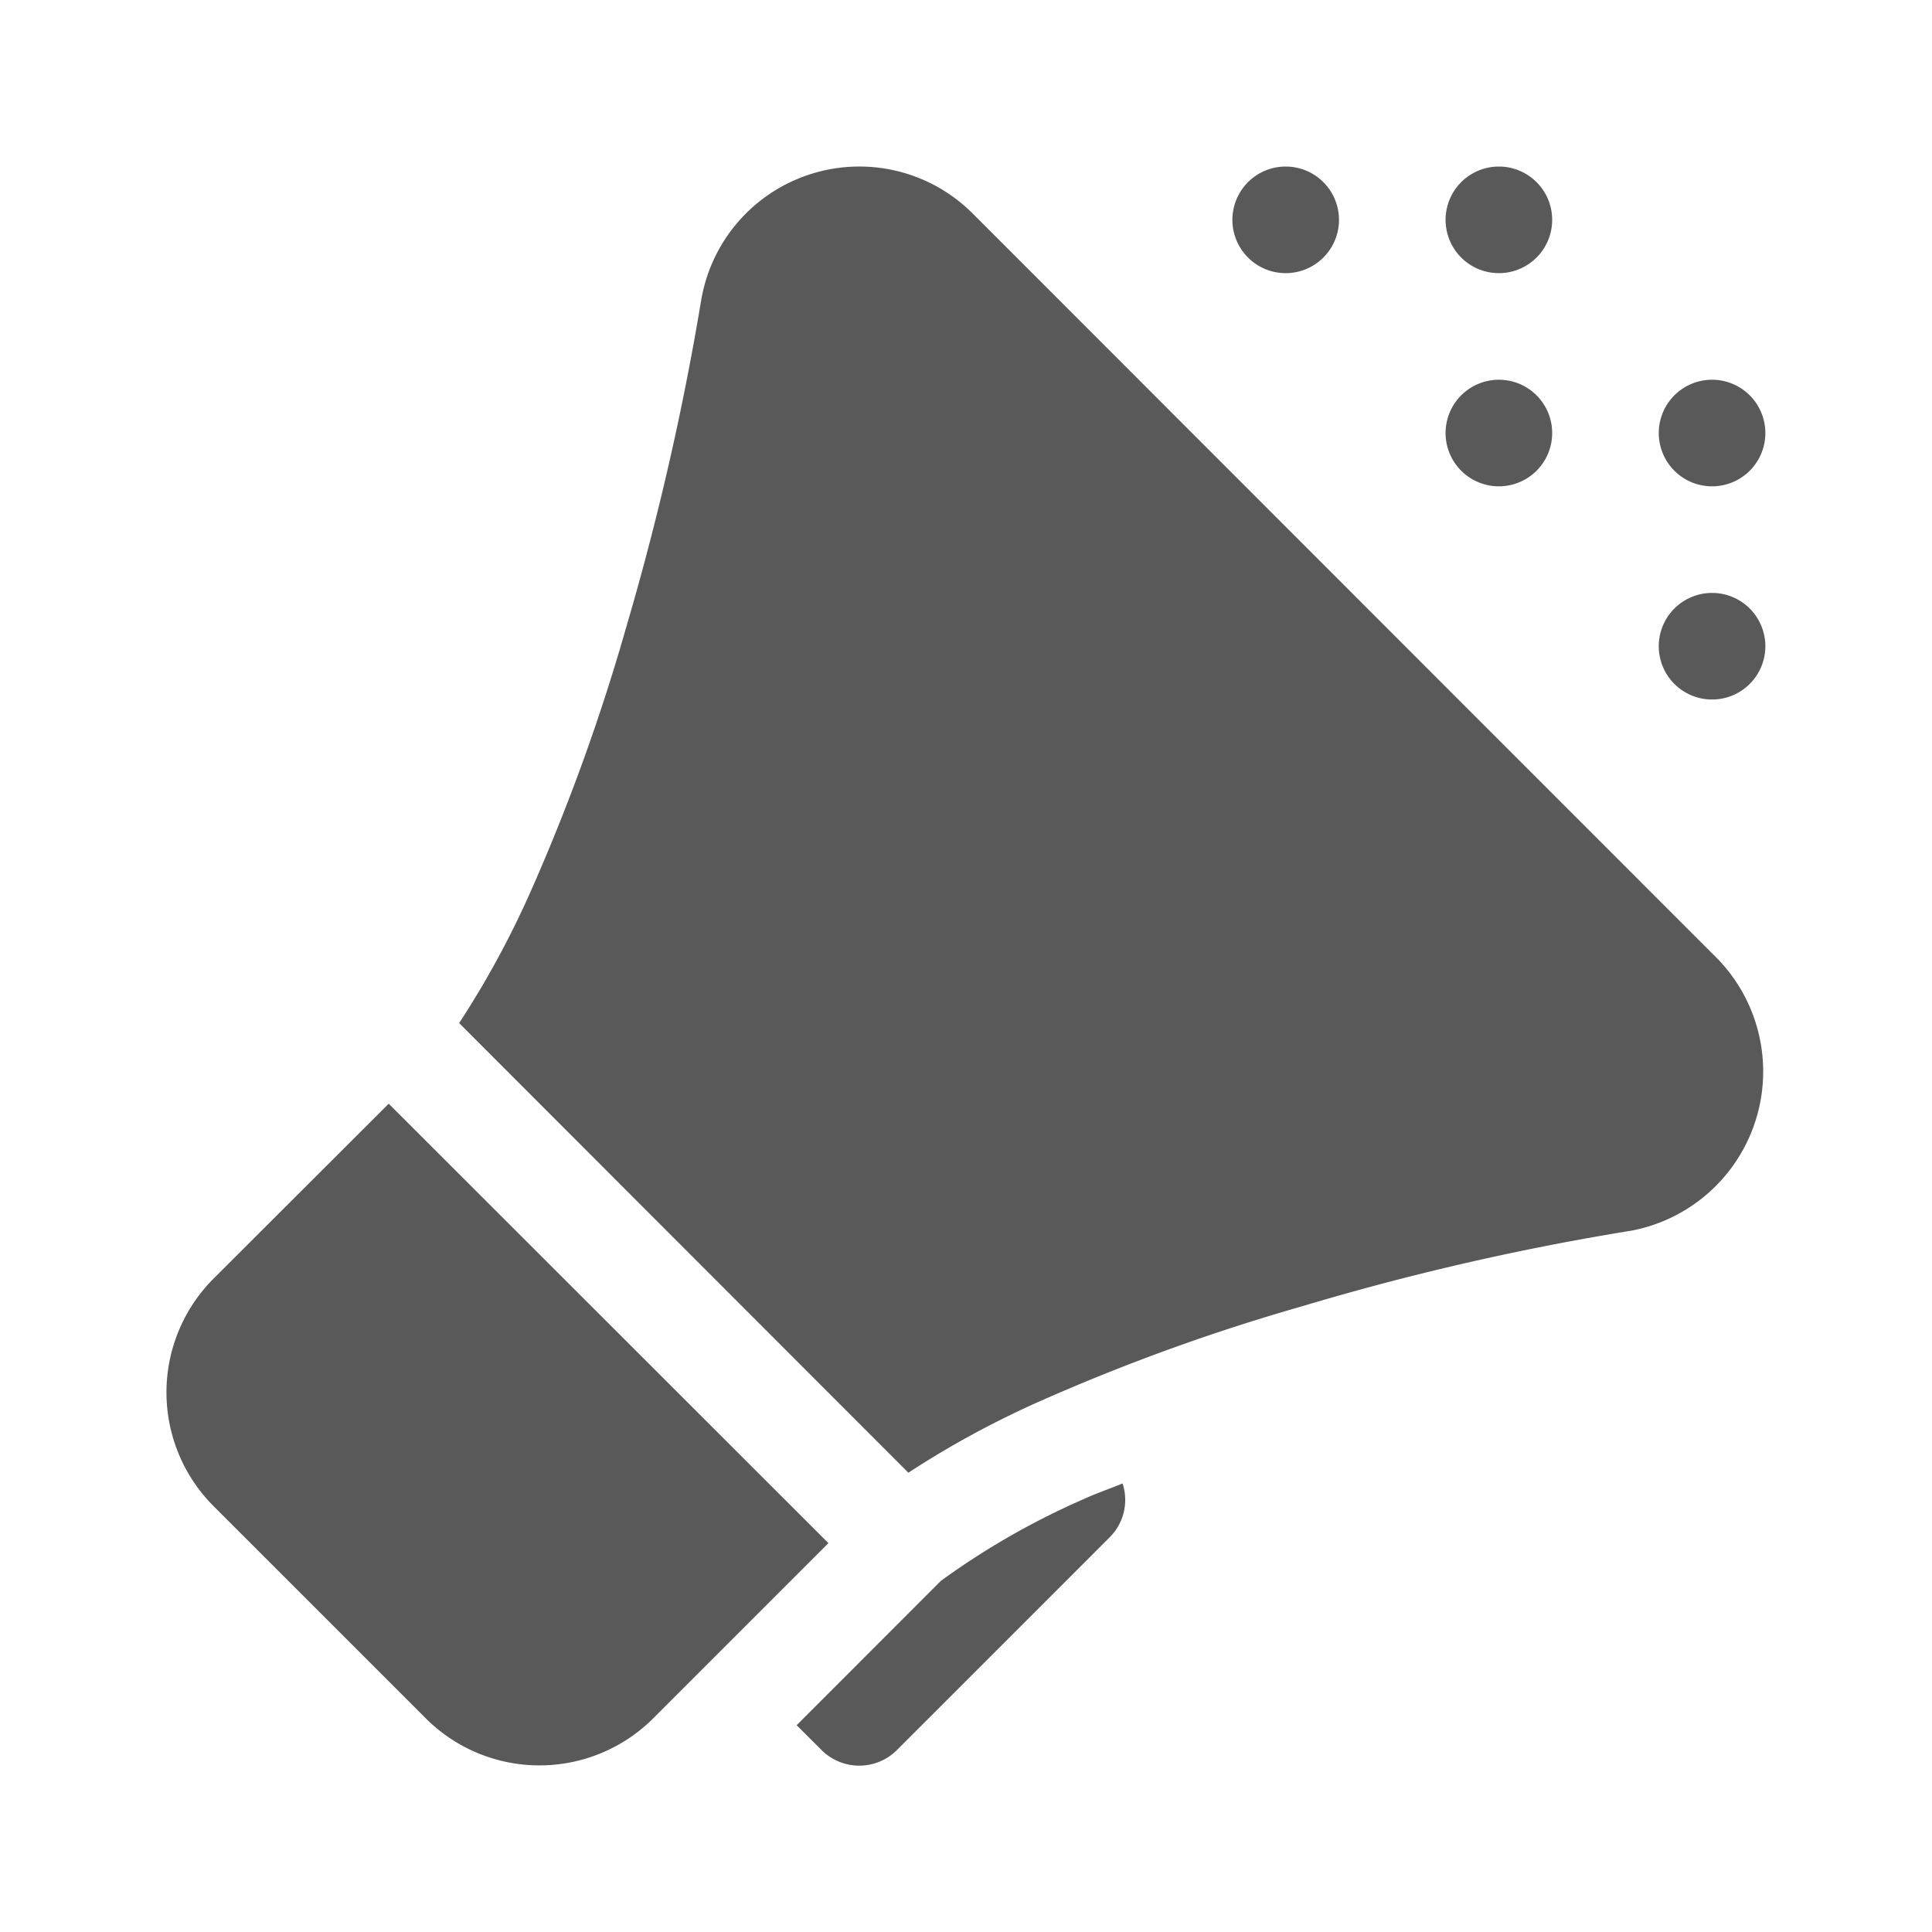 <svg xmlns="http://www.w3.org/2000/svg" xmlns:xlink="http://www.w3.org/1999/xlink" width="29" height="29" viewBox="0 0 29 29">
  <defs>
    <clipPath id="clip-path">
      <rect id="Rectangle_14" data-name="Rectangle 14" width="29" height="29" transform="translate(269 818)" fill="#5a595a"/>
    </clipPath>
  </defs>
  <g id="Mask_Group_48" data-name="Mask Group 48" transform="translate(-269 -818)" clip-path="url(#clip-path)">
    <path id="noun-promotion-3677535" d="M104.363,17.5a.8.8,0,1,0,.566.234A.8.8,0,0,0,104.363,17.5Zm3.2,0a.8.8,0,1,0,.566.234A.8.8,0,0,0,107.563,17.5Zm-9.633,0a2.407,2.407,0,0,0-2.339,2,41.5,41.5,0,0,1-1.133,4.938,30.2,30.2,0,0,1-1.423,3.933,13.952,13.952,0,0,1-1.078,1.986L98.7,37.106a13.956,13.956,0,0,1,1.986-1.078,30.2,30.2,0,0,1,3.933-1.423,38.872,38.872,0,0,1,4.938-1.133,2.432,2.432,0,0,0,1.3-4.069L99.66,18.2a2.4,2.4,0,0,0-1.73-.7Zm9.633,3.2a.8.8,0,1,0,.566.234A.8.8,0,0,0,107.563,20.7Zm3.2,0a.8.8,0,1,0,.566.234A.8.8,0,0,0,110.763,20.7Zm0,3.2a.8.8,0,1,0,.566.234A.8.8,0,0,0,110.763,23.9ZM90.9,31.567,88.263,34.2a2.416,2.416,0,0,0,0,3.4l3.2,3.2a2.416,2.416,0,0,0,3.4,0L97.5,38.163Zm11.015,5.7c-.187.078-.4.15-.572.23a11.4,11.4,0,0,0-2.156,1.233l-2.164,2.166.374.373a.8.8,0,0,0,1.131,0l3.2-3.2a.792.792,0,0,0,.188-.8Z" transform="translate(183.935 803)" fill="#5a595a"/>
  </g>
</svg>
